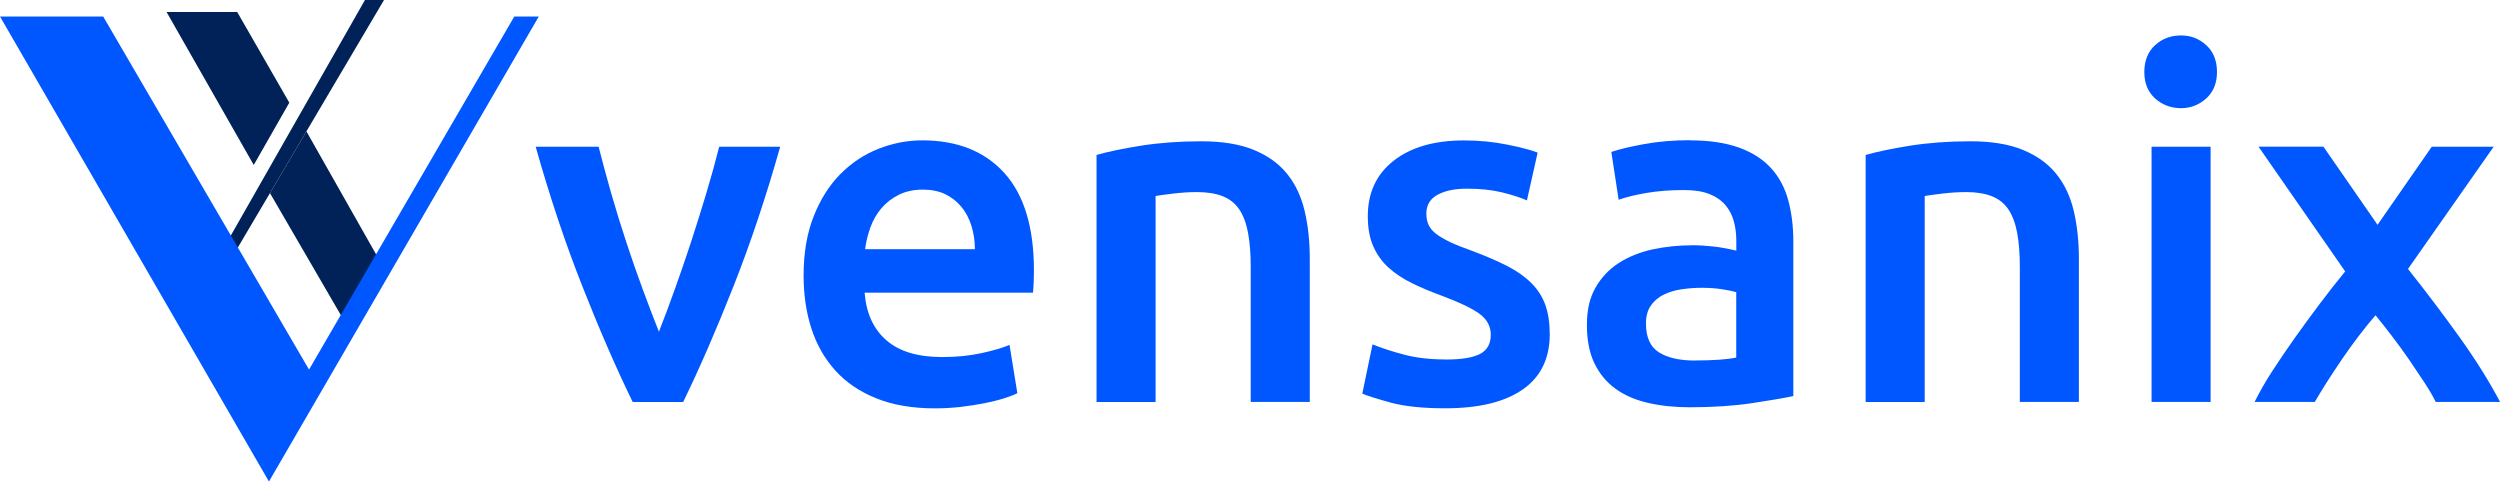 <svg width="1200" height="232" viewBox="0 0 1200 232" fill="none" xmlns="http://www.w3.org/2000/svg">
<g clip-path="url(#clip0_1884_116)">
<path d="M79.955 5.773L121.794 79.191L138.87 49.281L113.864 5.773H79.955Z" fill="#002259"/>
<path d="M107.918 118.108L175.18 0H184.326L147.079 63.054L111.222 123.777L107.918 118.108Z" fill="#002259"/>
<path d="M129.584 92.685L147.078 63.054L182.204 125.064L165.302 154.174L129.584 92.685Z" fill="#002259"/>
<path d="M0 7.93L129.098 231.139L258.613 7.93H246.858L148.331 177.406L49.525 7.93H0Z" fill="#0057FF"/>
<path d="M303.686 192.952C295.861 176.884 287.792 158.382 279.584 137.549C271.342 116.717 263.864 94.32 257.117 70.427H287.34C289.079 77.313 291.061 84.686 293.322 92.581C295.582 100.475 298.017 108.37 300.625 116.23C303.199 124.125 305.877 131.776 308.624 139.184C311.372 146.592 313.911 153.269 316.276 159.216C318.64 153.269 321.145 146.592 323.788 139.184C326.466 131.776 329.074 124.125 331.682 116.23C334.256 108.335 336.725 100.441 339.09 92.581C341.455 84.686 343.472 77.313 345.211 70.427H374.495C367.748 94.32 360.27 116.682 352.028 137.549C343.785 158.382 335.752 176.884 327.926 192.952H303.686Z" fill="#0057FF"/>
<path d="M385.729 132.263C385.729 121.482 387.328 112.022 390.528 103.918C393.728 95.815 397.971 89.033 403.292 83.643C408.613 78.252 414.699 74.183 421.55 71.47C428.437 68.757 435.462 67.366 442.626 67.366C459.494 67.366 472.64 72.618 482.1 83.051C491.56 93.52 496.29 109.135 496.29 129.898C496.29 131.463 496.255 133.202 496.185 135.184C496.116 137.132 495.977 138.906 495.837 140.471H415.012C415.777 150.313 419.255 157.93 425.446 163.32C431.601 168.711 440.54 171.389 452.26 171.389C459.146 171.389 465.406 170.763 471.11 169.511C476.814 168.259 481.3 166.937 484.569 165.546L488.325 188.743C486.76 189.543 484.604 190.343 481.891 191.213C479.144 192.082 476.048 192.847 472.536 193.543C469.023 194.238 465.232 194.83 461.163 195.317C457.094 195.769 452.955 196.012 448.747 196.012C437.966 196.012 428.61 194.412 420.646 191.213C412.682 188.013 406.109 183.561 400.962 177.858C395.814 172.154 391.989 165.442 389.485 157.721C386.981 150 385.729 141.514 385.729 132.298V132.263ZM467.945 119.604C467.945 115.708 467.389 111.987 466.31 108.474C465.232 104.962 463.633 101.901 461.511 99.328C459.39 96.754 456.816 94.737 453.79 93.242C450.73 91.746 447.113 91.016 442.904 91.016C438.696 91.016 434.697 91.85 431.428 93.485C428.158 95.12 425.376 97.276 423.115 99.919C420.855 102.562 419.081 105.623 417.829 109.066C416.577 112.509 415.708 116.021 415.256 119.604H467.98H467.945Z" fill="#0057FF"/>
<path d="M526.303 74.391C531.763 72.826 538.858 71.331 547.622 69.94C556.351 68.549 566.055 67.818 576.662 67.818C586.644 67.818 595.025 69.175 601.737 71.922C608.45 74.67 613.806 78.495 617.77 83.399C621.77 88.303 624.552 94.25 626.222 101.206C627.856 108.162 628.691 115.778 628.691 124.055V192.917H600.346V128.507C600.346 121.934 599.929 116.369 599.06 111.744C598.19 107.153 596.799 103.397 594.851 100.51C592.904 97.624 590.226 95.502 586.887 94.18C583.513 92.859 579.41 92.198 574.575 92.198C570.993 92.198 567.237 92.442 563.342 92.894C559.447 93.346 556.56 93.763 554.682 94.076V192.952H526.337V74.391H526.303Z" fill="#0057FF"/>
<path d="M694.006 172.572C701.518 172.572 706.978 171.668 710.421 169.894C713.865 168.085 715.569 165.025 715.569 160.643C715.569 156.574 713.725 153.235 710.074 150.557C706.387 147.914 700.336 145.027 691.919 141.897C686.772 140.019 682.042 138.037 677.73 135.915C673.417 133.794 669.73 131.359 666.6 128.542C663.47 125.725 661.001 122.352 659.227 118.352C657.419 114.387 656.549 109.483 656.549 103.71C656.549 92.477 660.688 83.608 668.965 77.139C677.243 70.671 688.476 67.401 702.701 67.401C709.865 67.401 716.751 68.062 723.324 69.384C729.897 70.705 734.801 71.992 738.07 73.244L732.923 96.198C729.793 94.807 725.828 93.52 720.959 92.338C716.125 91.155 710.491 90.564 704.092 90.564C698.318 90.564 693.623 91.538 690.041 93.485C686.459 95.433 684.65 98.459 684.65 102.493C684.65 104.51 684.998 106.319 685.694 107.884C686.389 109.449 687.607 110.909 689.311 112.231C691.015 113.553 693.31 114.874 696.093 116.23C698.91 117.552 702.353 118.908 706.387 120.334C713.099 122.838 718.803 125.308 723.498 127.707C728.193 130.142 732.054 132.855 735.079 135.915C738.14 138.976 740.366 142.454 741.757 146.349C743.148 150.244 743.878 154.939 743.878 160.399C743.878 172.12 739.531 180.988 730.871 186.97C722.211 192.987 709.83 195.978 693.728 195.978C682.946 195.978 674.286 195.074 667.713 193.3C661.14 191.491 656.549 190.065 653.906 188.953L658.81 165.303C663.018 167.007 668.061 168.677 673.904 170.207C679.747 171.772 686.424 172.537 693.936 172.537L694.006 172.572Z" fill="#0057FF"/>
<path d="M811.139 67.366C820.495 67.366 828.389 68.549 834.789 70.879C841.188 73.209 846.3 76.513 850.126 80.721C853.952 84.93 856.699 90.042 858.334 96.059C859.968 102.075 860.803 108.683 860.803 115.848V190.1C856.421 191.039 849.813 192.187 841.014 193.508C832.18 194.83 822.233 195.491 811.139 195.491C803.801 195.491 797.089 194.795 791.002 193.369C784.916 191.978 779.734 189.717 775.422 186.587C771.109 183.457 767.77 179.423 765.336 174.415C762.901 169.407 761.719 163.251 761.719 155.913C761.719 148.574 763.075 142.94 765.823 138.106C768.57 133.272 772.257 129.307 776.952 126.281C781.647 123.256 787.072 121.065 793.228 119.708C799.384 118.387 805.853 117.726 812.565 117.726C815.695 117.726 818.964 117.934 822.407 118.317C825.85 118.7 829.502 119.36 833.432 120.299V115.604C833.432 112.335 833.05 109.205 832.25 106.249C831.45 103.293 830.093 100.65 828.146 98.389C826.198 96.128 823.625 94.355 820.425 93.103C817.225 91.85 813.191 91.225 808.357 91.225C801.784 91.225 795.767 91.677 790.307 92.616C784.847 93.555 780.395 94.633 776.952 95.885L773.439 72.931C777.021 71.679 782.273 70.427 789.124 69.175C796.01 67.923 803.349 67.297 811.139 67.297V67.366ZM813.469 173.024C822.199 173.024 828.841 172.572 833.397 171.633V140.228C831.832 139.775 829.572 139.289 826.616 138.836C823.659 138.384 820.355 138.141 816.773 138.141C813.643 138.141 810.478 138.384 807.279 138.836C804.079 139.289 801.192 140.158 798.619 141.41C796.045 142.662 793.958 144.436 792.393 146.696C790.828 148.957 790.063 151.809 790.063 155.252C790.063 161.964 792.185 166.624 796.393 169.198C800.601 171.772 806.305 173.059 813.504 173.059L813.469 173.024Z" fill="#0057FF"/>
<path d="M895.479 74.391C900.939 72.826 908.033 71.331 916.798 69.94C925.527 68.549 935.23 67.818 945.838 67.818C955.819 67.818 964.201 69.175 970.913 71.922C977.626 74.67 982.981 78.495 986.946 83.399C990.946 88.303 993.728 94.25 995.397 101.206C997.032 108.162 997.867 115.778 997.867 124.055V192.917H969.522V128.507C969.522 121.934 969.105 116.369 968.235 111.744C967.366 107.153 965.975 103.397 964.027 100.51C962.079 97.624 959.401 95.502 956.063 94.18C952.689 92.859 948.585 92.198 943.751 92.198C940.169 92.198 936.413 92.442 932.518 92.894C928.622 93.346 925.736 93.763 923.858 94.076V192.952H895.513V74.391H895.479Z" fill="#0057FF"/>
<path d="M1064.15 34.57C1064.15 39.891 1062.45 44.099 1059.01 47.229C1055.56 50.359 1051.49 51.925 1046.83 51.925C1042.17 51.925 1037.86 50.359 1034.42 47.229C1030.98 44.099 1029.27 39.891 1029.27 34.57C1029.27 29.249 1030.98 24.797 1034.42 21.702C1037.86 18.572 1042 17.007 1046.83 17.007C1051.67 17.007 1055.56 18.572 1059.01 21.702C1062.45 24.832 1064.15 29.11 1064.15 34.57ZM1061.09 192.917H1032.75V70.427H1061.09V192.952V192.917Z" fill="#0057FF"/>
<path d="M1141.19 107.952L1167.24 70.426H1196.97L1155.83 129.098C1164.42 139.879 1172.66 150.8 1180.56 161.824C1188.45 172.849 1194.92 183.213 1200.03 192.917H1169.15C1167.73 190.03 1165.88 186.9 1163.62 183.457C1161.36 180.014 1158.96 176.431 1156.42 172.71C1153.85 168.989 1151.17 165.302 1148.39 161.651C1145.61 157.999 1142.89 154.556 1140.25 151.321C1134.76 157.686 1129.4 164.746 1124.15 172.432C1118.9 180.153 1114.55 186.969 1111.11 192.917H1082.21C1084.54 188.221 1087.35 183.248 1090.73 178.066C1094.1 172.849 1097.72 167.528 1101.58 162.103C1105.44 156.677 1109.4 151.252 1113.51 145.792C1117.61 140.366 1121.64 135.184 1125.68 130.28L1084.08 70.392H1115.24L1141.22 107.918L1141.19 107.952Z" fill="#0057FF"/>
</g>
<defs>
<clipPath id="clip0_1884_116">
<rect width="1200" height="231.138" fill="white"/>
</clipPath>
</defs>
</svg>
